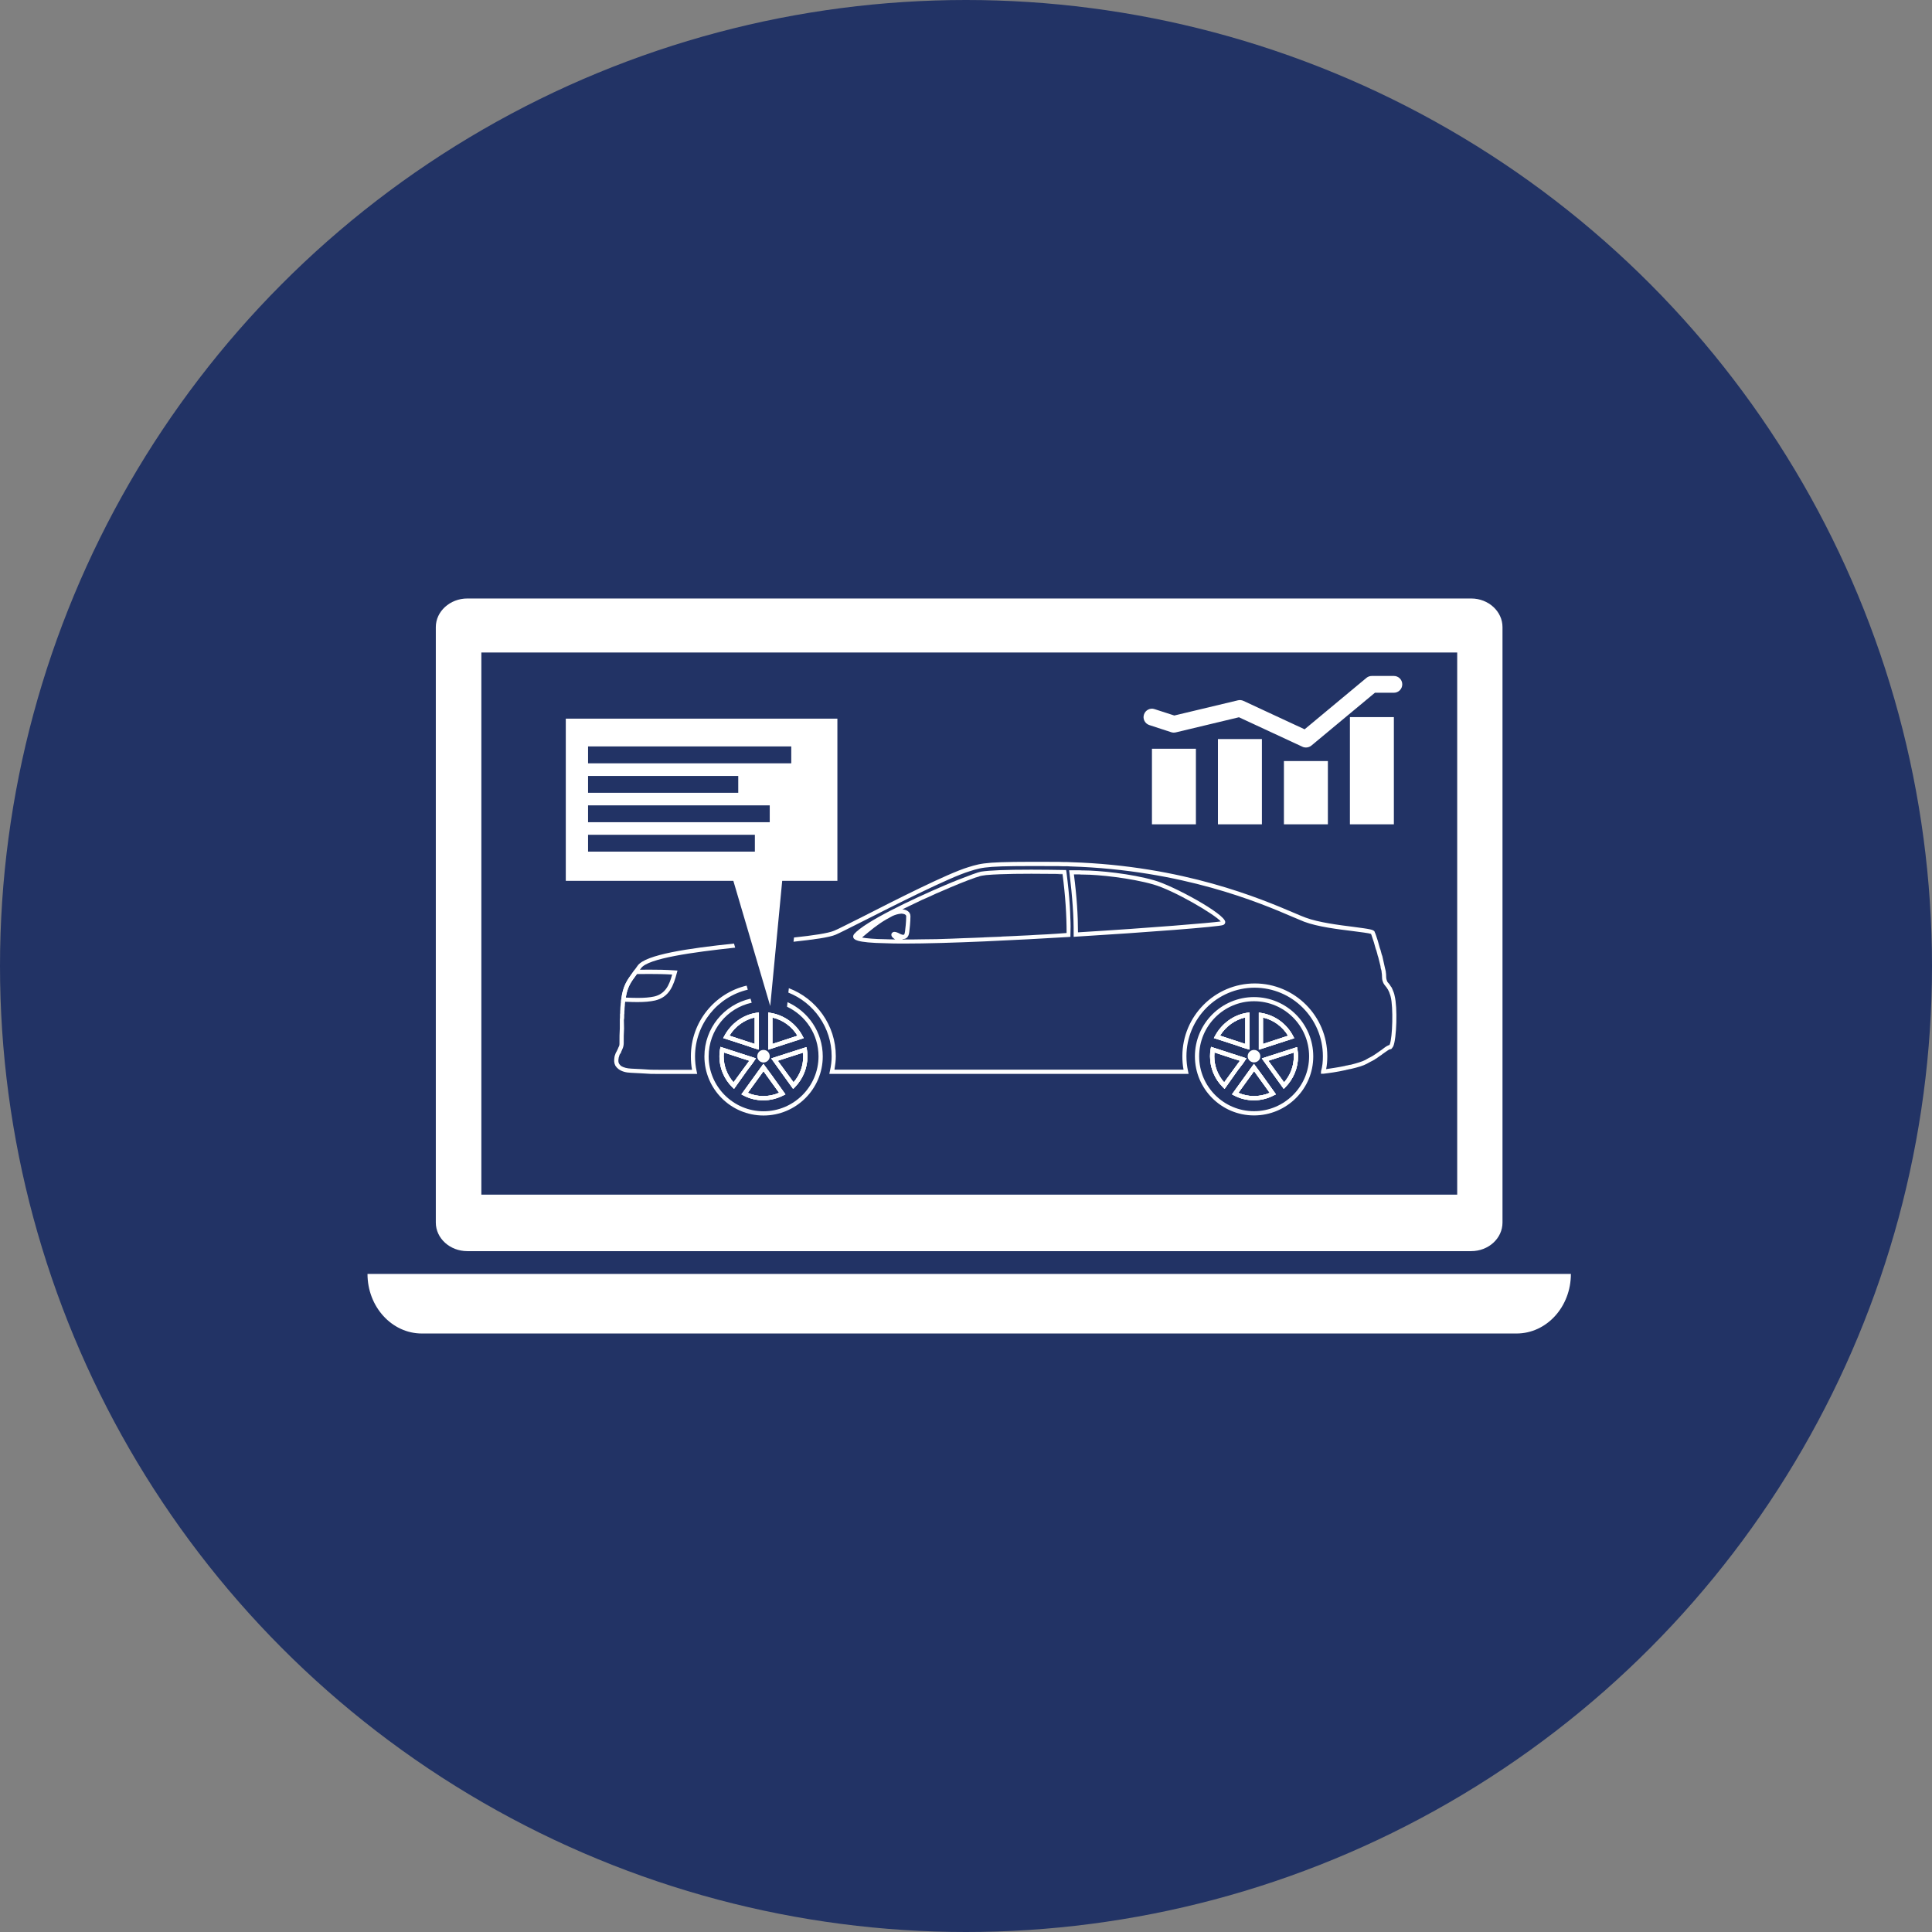 <?xml version="1.0" encoding="UTF-8"?> <svg xmlns="http://www.w3.org/2000/svg" xmlns:xlink="http://www.w3.org/1999/xlink" xmlns:svgjs="http://svgjs.com/svgjs" id="SvgjsSvg1057" width="288" height="288"><rect width="100%" height="100%" fill="#808080" stroke="none"/> <defs id="SvgjsDefs1058"></defs> <g id="SvgjsG1059"> <svg xmlns="http://www.w3.org/2000/svg" fill="none" viewBox="0 0 184 184" width="288" height="288"> <circle cx="92" cy="92" r="92" fill="#223365" class="colorF8961D svgShape"></circle> <path fill="#ffffff" d="M140.119 57H44.506C42.852 57 41.506 58.235 41.506 59.723V116.433C41.506 117.937 42.852 119.156 44.506 119.156H140.111C141.765 119.156 143.095 117.937 143.095 116.433V59.723C143.095 58.235 141.765 57 140.119 57zM138.781 113.774H45.843V62.145H138.781V113.774zM149.609 121.325C149.609 124.459 147.298 127 144.432 127H40.176C37.319 127 35 124.459 35 121.325H149.609z" class="colorfff svgShape"></path> <path fill="#ffffff" d="M109.923 83.84C107.762 83.214 104.636 82.898 103.203 82.898C103.092 82.898 102.966 82.898 102.8 82.882H101.818L101.85 83.103C102.135 85.43 102.269 87.306 102.253 89V89.222L102.459 89.206C109.147 88.802 116.105 88.264 116.485 88.098C116.611 88.05 116.69 87.955 116.69 87.813C116.69 87.045 111.736 84.346 109.923 83.84ZM102.665 88.794C102.665 87.188 102.554 85.43 102.277 83.278H102.808C102.966 83.293 103.1 83.293 103.211 83.293C104.604 83.293 107.683 83.618 109.82 84.227C111.807 84.789 115.717 87.101 116.263 87.757C115.329 87.892 109.575 88.375 102.665 88.794ZM109.923 83.84C107.762 83.214 104.636 82.898 103.203 82.898C103.092 82.898 102.966 82.898 102.8 82.882H101.818L101.85 83.103C102.135 85.43 102.269 87.306 102.253 89V89.222L102.459 89.206C109.147 88.802 116.105 88.264 116.485 88.098C116.611 88.05 116.69 87.955 116.69 87.813C116.69 87.045 111.736 84.346 109.923 83.84ZM102.665 88.794C102.665 87.188 102.554 85.43 102.277 83.278H102.808C102.966 83.293 103.1 83.293 103.211 83.293C104.604 83.293 107.683 83.618 109.82 84.227C111.807 84.789 115.717 87.101 116.263 87.757C115.329 87.892 109.575 88.375 102.665 88.794ZM109.923 83.84C107.762 83.214 104.636 82.898 103.203 82.898C103.092 82.898 102.966 82.898 102.8 82.882H101.818L101.85 83.103C102.135 85.43 102.269 87.306 102.253 89V89.222L102.459 89.206C109.147 88.802 116.105 88.264 116.485 88.098C116.611 88.05 116.69 87.955 116.69 87.813C116.69 87.045 111.736 84.346 109.923 83.84ZM102.665 88.794C102.665 87.188 102.554 85.43 102.277 83.278H102.808C102.966 83.293 103.1 83.293 103.211 83.293C104.604 83.293 107.683 83.618 109.82 84.227C111.807 84.789 115.717 87.101 116.263 87.757C115.329 87.892 109.575 88.375 102.665 88.794ZM109.923 83.84C107.762 83.214 104.636 82.898 103.203 82.898C103.092 82.898 102.966 82.898 102.8 82.882H101.818L101.85 83.103C102.135 85.43 102.269 87.306 102.253 89V89.222L102.459 89.206C109.147 88.802 116.105 88.264 116.485 88.098C116.611 88.05 116.69 87.955 116.69 87.813C116.69 87.045 111.736 84.346 109.923 83.84ZM102.665 88.794C102.665 87.188 102.554 85.43 102.277 83.278H102.808C102.966 83.293 103.1 83.293 103.211 83.293C104.604 83.293 107.683 83.618 109.82 84.227C111.807 84.789 115.717 87.101 116.263 87.757C115.329 87.892 109.575 88.375 102.665 88.794ZM109.923 83.84C107.762 83.214 104.636 82.898 103.203 82.898C103.092 82.898 102.966 82.898 102.8 82.882H101.818L101.85 83.103C102.135 85.43 102.269 87.306 102.253 89V89.222L102.459 89.206C109.147 88.802 116.105 88.264 116.485 88.098C116.611 88.05 116.69 87.955 116.69 87.813C116.69 87.045 111.736 84.346 109.923 83.84ZM102.665 88.794C102.665 87.188 102.554 85.43 102.277 83.278H102.808C102.966 83.293 103.1 83.293 103.211 83.293C104.604 83.293 107.683 83.618 109.82 84.227C111.807 84.789 115.717 87.101 116.263 87.757C115.329 87.892 109.575 88.375 102.665 88.794ZM71.219 94.256L71.108 93.868C68.061 94.588 65.797 97.335 65.797 100.604C65.797 101.039 65.829 101.45 65.908 101.886H62.861C61.998 101.886 61.998 101.886 61.064 101.822L60.13 101.775C59.711 101.759 59.378 101.664 59.149 101.522C59.069 101.443 59.022 101.395 58.99 101.348L58.959 101.3C58.943 101.253 58.927 101.221 58.911 101.189C58.879 101.031 58.895 100.865 58.927 100.706C58.943 100.675 58.959 100.643 58.959 100.611C58.974 100.58 58.974 100.564 58.974 100.548C58.974 100.532 58.99 100.516 58.99 100.516L59.006 100.453C59.054 100.374 59.085 100.327 59.085 100.327L59.133 100.295V100.232C59.149 100.2 59.18 100.152 59.196 100.089C59.212 100.073 59.212 100.057 59.228 100.026C59.243 99.994 59.259 99.947 59.259 99.947C59.307 99.852 59.339 99.772 59.37 99.638C59.386 99.543 59.402 99.448 59.402 99.385C59.402 98.854 59.402 98.387 59.434 97.944L59.418 97.145C59.449 97.034 59.449 96.907 59.449 96.804V96.63C59.465 96.583 59.465 96.519 59.465 96.456C59.465 96.377 59.465 96.282 59.481 96.147C59.481 96.068 59.481 95.989 59.497 95.878C59.497 95.847 59.497 95.799 59.513 95.767V95.641C59.529 95.498 59.544 95.372 59.56 95.237C59.718 94.034 60.027 93.615 60.637 92.784C60.763 92.609 60.906 92.412 61.056 92.206C61.713 91.272 65.979 90.686 70.016 90.251L69.905 89.863C65.591 90.314 61.491 90.908 60.732 91.96C60.573 92.182 60.439 92.38 60.312 92.538C59.687 93.401 59.331 93.884 59.172 95.166C59.157 95.308 59.125 95.443 59.109 95.601V95.712C59.093 95.775 59.093 95.823 59.093 95.839C59.077 95.934 59.077 96.044 59.077 96.108C59.062 96.234 59.062 96.345 59.062 96.448C59.062 96.496 59.062 96.543 59.046 96.591V96.796C59.046 96.876 59.046 96.971 59.03 97.105V97.936C58.998 98.371 58.998 98.854 58.998 99.377C58.998 99.424 58.998 99.487 58.982 99.567C58.967 99.63 58.935 99.677 58.887 99.78C58.887 99.812 58.871 99.828 58.856 99.859C58.84 99.891 58.824 99.923 58.792 100.002L58.761 100.065C58.745 100.081 58.729 100.113 58.729 100.129C58.713 100.16 58.682 100.208 58.65 100.271C58.634 100.287 58.634 100.319 58.602 100.398L58.539 100.572C58.507 100.778 58.46 101.023 58.523 101.276C58.539 101.355 58.587 101.419 58.602 101.482L58.634 101.53C58.697 101.625 58.777 101.72 58.903 101.815C59.196 102.036 59.592 102.155 60.106 102.171L61.024 102.218C61.982 102.282 61.982 102.281 62.853 102.281H66.399L66.351 102.044C66.24 101.561 66.193 101.078 66.193 100.604C66.201 97.532 68.338 94.928 71.219 94.256ZM132.821 94.834C132.805 94.723 132.774 94.628 132.726 94.493C132.71 94.462 132.694 94.43 132.679 94.382C132.647 94.303 132.615 94.208 132.568 94.113C132.552 94.066 132.52 94.018 132.505 94.002C132.473 93.971 132.441 93.923 132.425 93.892C132.41 93.876 132.394 93.844 132.378 93.812L132.283 93.686C132.188 93.591 132.125 93.512 132.093 93.417L132.061 93.322C132.03 93.227 132.014 93.132 132.014 92.981C132.014 92.902 132.014 92.807 131.998 92.697C131.998 92.649 131.982 92.617 131.982 92.586V92.538C131.95 92.412 131.935 92.285 131.887 92.135C131.887 92.103 131.887 92.071 131.871 92.055L131.65 91.058C131.602 90.947 131.571 90.836 131.539 90.702L131.476 90.464C131.46 90.401 131.428 90.338 131.412 90.29C131.286 89.808 131.159 89.388 131.056 89.103C131.024 89.008 130.993 88.929 130.977 88.881C130.961 88.85 130.945 88.834 130.945 88.834L130.929 88.755C130.834 88.533 130.51 88.486 128.895 88.272C127.502 88.098 125.579 87.853 124.344 87.393C124.091 87.298 123.735 87.156 123.284 86.958C120.125 85.613 112.749 82.454 101.992 82.114C101.771 82.098 101.525 82.098 101.288 82.098C100.987 82.082 100.663 82.082 100.354 82.082C93.974 82.051 93.602 82.162 92.194 82.597C90.239 83.191 85.284 85.708 82.015 87.378C80.749 88.003 79.767 88.517 79.435 88.644C78.873 88.881 77.432 89.095 75.62 89.285L75.572 89.689C77.48 89.483 78.968 89.285 79.593 89.016C79.933 88.874 80.875 88.391 82.189 87.734C85.252 86.182 90.381 83.578 92.32 82.985C93.682 82.549 94.038 82.454 100.354 82.486C100.655 82.486 100.963 82.486 101.288 82.502C101.494 82.486 101.739 82.502 101.961 82.518C112.654 82.858 119.999 85.985 123.125 87.33C123.576 87.52 123.941 87.67 124.202 87.781C125.484 88.264 127.423 88.501 128.848 88.676C129.568 88.771 130.367 88.866 130.581 88.945C130.581 88.961 130.597 88.992 130.597 89.008C130.629 89.071 130.644 89.135 130.676 89.23C130.771 89.499 130.914 89.934 131.032 90.401C131.064 90.449 131.08 90.512 131.096 90.575L131.159 90.797C131.191 90.939 131.222 91.066 131.27 91.185L131.476 92.016C131.476 92.047 131.476 92.079 131.491 92.158L131.507 92.237C131.555 92.348 131.571 92.459 131.586 92.578C131.586 92.625 131.586 92.657 131.602 92.72C131.618 92.831 131.618 92.91 131.618 92.974C131.618 93.163 131.634 93.314 131.697 93.488C131.713 93.504 131.713 93.52 131.713 93.535C131.776 93.71 131.887 93.828 131.982 93.955L131.998 93.971C132.014 94.002 132.045 94.034 132.045 94.034L132.093 94.097C132.109 94.129 132.125 94.177 132.172 94.224L132.204 94.287C132.251 94.367 132.283 94.446 132.33 94.556L132.346 94.62C132.394 94.715 132.41 94.81 132.441 94.905C132.71 95.934 132.615 98.815 132.362 99.456C132.346 99.487 132.33 99.519 132.33 99.519C132.156 99.567 131.958 99.693 131.705 99.891C131.626 99.954 131.547 100.018 131.412 100.097C131.396 100.129 131.365 100.144 131.317 100.16C131.286 100.192 131.27 100.208 131.238 100.224L131.08 100.334C131.016 100.382 130.953 100.414 130.89 100.461C130.827 100.493 130.763 100.54 130.716 100.572C130.589 100.635 130.478 100.714 130.328 100.778L130.027 100.952C129.718 101.11 129.228 101.253 128.65 101.403C128.587 101.403 128.523 101.419 128.46 101.435C128.412 101.45 128.349 101.466 128.254 101.482H128.207C128.159 101.498 128.128 101.498 128.112 101.514C127.439 101.656 126.75 101.751 126.299 101.822C126.378 101.435 126.41 101.023 126.41 100.588C126.41 96.773 123.315 93.662 119.5 93.662C115.701 93.662 112.606 96.773 112.606 100.588C112.606 101.023 112.638 101.435 112.717 101.87H79.474C79.553 101.387 79.601 100.991 79.601 100.588C79.601 97.635 77.741 95.103 75.129 94.113L75.081 94.533C77.487 95.483 79.205 97.849 79.205 100.596C79.205 101.031 79.158 101.498 79.031 102.036L78.984 102.274H113.2L113.152 102.036C113.042 101.553 112.994 101.07 112.994 100.596C112.994 97.002 115.915 94.066 119.484 94.066C123.078 94.066 125.99 97.002 125.99 100.596C125.99 101.11 125.943 101.577 125.816 102.004L125.801 102.258H126.054C126.489 102.21 127.336 102.099 128.199 101.902C128.215 101.886 128.23 101.886 128.246 101.886C128.278 101.886 128.325 101.87 128.325 101.87C128.389 101.854 128.452 101.838 128.531 101.822C128.579 101.822 128.626 101.807 128.705 101.791C129.315 101.648 129.861 101.49 130.178 101.308L130.494 101.134C130.637 101.071 130.771 100.991 130.914 100.912C130.961 100.865 131.024 100.833 131.088 100.801C131.151 100.754 131.214 100.706 131.309 100.643L131.515 100.501C131.563 100.469 131.626 100.437 131.642 100.406C131.737 100.342 131.832 100.279 131.911 100.216C132.117 100.073 132.315 99.931 132.378 99.931L132.489 99.915L132.552 99.852C132.599 99.804 132.647 99.709 132.694 99.646C133.011 98.91 133.106 95.942 132.821 94.834Z" class="colorfff svgShape"></path> <path fill="#ffffff" d="M92.724 89.317C94.117 89.269 95.644 89.206 97.275 89.111C95.787 89.174 94.244 89.254 92.724 89.317ZM100.686 83.246C100.86 83.262 101.027 83.262 101.185 83.262V83.246H100.686Z" class="colorfff svgShape"></path> <path fill="#ffffff" d="M101.937 87.393C101.937 87.037 101.905 86.689 101.889 86.301 101.826 85.288 101.715 84.204 101.565 83.032L101.533 82.858H101.359C100.441 82.842 99.341 82.826 98.217 82.826 95.779 82.826 94.212 82.89 93.42 83.016 93.151 83.064 92.312 83.373 91.188 83.816 90.832 83.958 90.436 84.117 90.017 84.299 86.78 85.676 82.339 87.797 81.342 88.961 81.247 89.087 81.247 89.198 81.263 89.261 81.279 89.356 81.342 89.42 81.421 89.467 81.485 89.515 81.548 89.546 81.58 89.546 81.611 89.562 81.659 89.578 81.706 89.594 82.141 89.721 82.973 89.808 84.318 89.831 84.769 89.847 85.252 89.863 85.775 89.863H86.075C90.405 89.863 96.998 89.523 101.755 89.238L101.945 89.222V89.032C101.969 88.517 101.969 87.971 101.937 87.393zM85.6 88.874C85.363 88.763 85.165 88.699 85.023 88.794 84.896 88.874 84.88 88.984 84.896 89.048 84.896 89.206 85.038 89.333 85.252 89.467 84.936 89.467 84.627 89.467 84.358 89.451 83.313 89.436 82.561 89.372 82.11 89.293 82.141 89.246 82.189 89.214 82.221 89.182 82.878 88.636 83.55 88.058 84.413 87.56 84.635 87.433 84.833 87.338 85.007 87.235 85.26 87.124 85.49 87.045 85.838 87.013 85.838 87.013 86.305 87.013 86.305 87.267 86.305 87.797 86.226 88.454 86.194 88.707 86.162 89.032 86.067 89.032 86.036 89.032 85.909 89.032 85.727 88.953 85.6 88.874zM99.713 88.984C99.412 89 99.072 89.016 98.755 89.032 98.256 89.064 97.758 89.095 97.283 89.111 95.644 89.206 94.125 89.269 92.732 89.317 92.407 89.333 92.106 89.333 91.79 89.349 91.386 89.364 91.006 89.38 90.634 89.396 90.136 89.412 89.653 89.428 89.178 89.443 88.711 89.443 88.252 89.459 87.817 89.459 87.223 89.475 86.645 89.475 86.115 89.475H85.988C85.972 89.459 85.957 89.443 85.941 89.428H86.036C86.21 89.428 86.534 89.349 86.598 88.755 86.629 88.486 86.709 87.813 86.709 87.259 86.709 86.839 86.337 86.634 85.941 86.602L87.144 86.024C87.365 85.913 87.595 85.803 87.817 85.7 88.157 85.557 88.474 85.415 88.798 85.264 89.051 85.138 89.312 85.027 89.566 84.924 90.88 84.346 92.035 83.879 92.771 83.626 92.85 83.594 92.93 83.563 93.009 83.547 93.135 83.499 93.246 83.468 93.349 83.436 93.412 83.42 93.46 83.404 93.492 83.404 93.602 83.388 93.745 83.373 93.911 83.341 94.283 83.309 94.742 83.278 95.241 83.262 96.04 83.23 97.037 83.214 98.225 83.214 99.072 83.214 99.942 83.23 100.694 83.23H101.193V83.246C101.47 85.344 101.581 87.188 101.581 88.858 100.932 88.905 100.322 88.953 99.713 88.984zM60.724 95.435C60.399 95.435 60.067 95.427 59.734 95.411L59.141 95.396 59.164 95.174C59.339 93.884 59.703 93.385 60.296 92.57L60.455 92.356H60.755C61.119 92.356 61.483 92.348 61.847 92.348 62.52 92.348 63.407 92.356 64.285 92.419L64.523 92.435 64.46 92.665C64.143 93.86 63.755 94.96 62.386 95.285 61.919 95.388 61.389 95.435 60.724 95.435zM59.6 95.008L59.75 95.016C60.075 95.023 60.399 95.039 60.724 95.039 61.365 95.039 61.863 95 62.307 94.905 63.375 94.651 63.739 93.82 64.016 92.815 63.233 92.768 62.457 92.76 61.847 92.76 61.483 92.76 61.119 92.76 60.755 92.768H60.66L60.621 92.823C60.059 93.575 59.766 93.987 59.6 95.008zM68.623 99.709L68.575 99.931C68.544 100.137 68.512 100.366 68.512 100.604 68.512 101.712 68.947 102.749 69.747 103.54L69.905 103.698 71.187 101.917 71.654 101.292 71.995 100.793 68.623 99.709zM69.858 103.073C69.248 102.384 68.908 101.522 68.908 100.604 68.908 100.477 68.924 100.35 68.939 100.239L70.578 100.77 71.361 101.023 69.858 103.073zM72.034 96.472C70.768 96.646 69.628 97.469 68.987 98.656L68.876 98.862 70.958 99.535 71.71 99.788 72.272 99.962V96.44L72.034 96.472zM71.876 99.424L69.47 98.641C70.016 97.738 70.894 97.121 71.876 96.907V99.424zM72.715 100.002C72.374 100.002 72.121 100.271 72.121 100.611 72.121 100.92 72.39 101.189 72.715 101.189 73.039 101.189 73.308 100.92 73.308 100.611 73.308 100.271 73.047 100.002 72.715 100.002zM73.53 102.432L72.715 101.324 70.617 104.229 70.823 104.339C71.417 104.648 72.042 104.791 72.715 104.791 73.356 104.791 73.997 104.632 74.606 104.339L74.812 104.229 73.53 102.432zM71.219 104.086L72.707 102.02 74.195 104.07C73.221 104.506 72.137 104.49 71.219 104.086zM76.427 98.649C75.817 97.493 74.678 96.678 73.395 96.464L73.158 96.416V99.962L76.546 98.854 76.427 98.649zM73.562 99.424V96.907C74.559 97.129 75.422 97.754 75.952 98.641L73.562 99.424zM76.846 99.947L76.799 99.725 73.451 100.801 75.533 103.706 75.707 103.548C76.474 102.749 76.894 101.704 76.894 100.611 76.894 100.382 76.878 100.16 76.846 99.947zM75.58 103.073L74.108 101.071 74.076 101.023 76.482 100.255C76.498 100.366 76.498 100.477 76.498 100.611 76.498 101.538 76.189 102.384 75.58 103.073zM68.623 99.709L68.575 99.931C68.544 100.137 68.512 100.366 68.512 100.604 68.512 101.712 68.947 102.749 69.747 103.54L69.905 103.698 71.187 101.917 71.654 101.292 71.995 100.793 68.623 99.709zM69.858 103.073C69.248 102.384 68.908 101.522 68.908 100.604 68.908 100.477 68.924 100.35 68.939 100.239L70.578 100.77 71.361 101.023 69.858 103.073zM72.034 96.472C70.768 96.646 69.628 97.469 68.987 98.656L68.876 98.862 70.958 99.535 71.71 99.788 72.272 99.962V96.44L72.034 96.472zM71.876 99.424L69.47 98.641C70.016 97.738 70.894 97.121 71.876 96.907V99.424zM72.715 100.002C72.374 100.002 72.121 100.271 72.121 100.611 72.121 100.92 72.39 101.189 72.715 101.189 73.039 101.189 73.308 100.92 73.308 100.611 73.308 100.271 73.047 100.002 72.715 100.002zM73.53 102.432L72.715 101.324 70.617 104.229 70.823 104.339C71.417 104.648 72.042 104.791 72.715 104.791 73.356 104.791 73.997 104.632 74.606 104.339L74.812 104.229 73.53 102.432zM71.219 104.086L72.707 102.02 74.195 104.07C73.221 104.506 72.137 104.49 71.219 104.086zM76.427 98.649C75.817 97.493 74.678 96.678 73.395 96.464L73.158 96.416V99.962L76.546 98.854 76.427 98.649zM73.562 99.424V96.907C74.559 97.129 75.422 97.754 75.952 98.641L73.562 99.424zM76.846 99.947L76.799 99.725 73.451 100.801 75.533 103.706 75.707 103.548C76.474 102.749 76.894 101.704 76.894 100.611 76.894 100.382 76.878 100.16 76.846 99.947zM75.58 103.073L74.108 101.071 74.076 101.023 76.482 100.255C76.498 100.366 76.498 100.477 76.498 100.611 76.498 101.538 76.189 102.384 75.58 103.073zM68.623 99.709L68.575 99.931C68.544 100.137 68.512 100.366 68.512 100.604 68.512 101.712 68.947 102.749 69.747 103.54L69.905 103.698 71.187 101.917 71.654 101.292 71.995 100.793 68.623 99.709zM69.858 103.073C69.248 102.384 68.908 101.522 68.908 100.604 68.908 100.477 68.924 100.35 68.939 100.239L70.578 100.77 71.361 101.023 69.858 103.073zM72.034 96.472C70.768 96.646 69.628 97.469 68.987 98.656L68.876 98.862 70.958 99.535 71.71 99.788 72.272 99.962V96.44L72.034 96.472zM71.876 99.424L69.47 98.641C70.016 97.738 70.894 97.121 71.876 96.907V99.424zM72.715 100.002C72.374 100.002 72.121 100.271 72.121 100.611 72.121 100.92 72.39 101.189 72.715 101.189 73.039 101.189 73.308 100.92 73.308 100.611 73.308 100.271 73.047 100.002 72.715 100.002zM73.53 102.432L72.715 101.324 70.617 104.229 70.823 104.339C71.417 104.648 72.042 104.791 72.715 104.791 73.356 104.791 73.997 104.632 74.606 104.339L74.812 104.229 73.53 102.432zM71.219 104.086L72.707 102.02 74.195 104.07C73.221 104.506 72.137 104.49 71.219 104.086zM76.427 98.649C75.817 97.493 74.678 96.678 73.395 96.464L73.158 96.416V99.962L76.546 98.854 76.427 98.649zM73.562 99.424V96.907C74.559 97.129 75.422 97.754 75.952 98.641L73.562 99.424zM76.846 99.947L76.799 99.725 73.451 100.801 75.533 103.706 75.707 103.548C76.474 102.749 76.894 101.704 76.894 100.611 76.894 100.382 76.878 100.16 76.846 99.947zM75.58 103.073L74.108 101.071 74.076 101.023 76.482 100.255C76.498 100.366 76.498 100.477 76.498 100.611 76.498 101.538 76.189 102.384 75.58 103.073zM75.002 95.443L74.955 95.878C76.72 96.709 77.954 98.506 77.954 100.611 77.954 103.485 75.596 105.835 72.715 105.835 69.834 105.835 67.491 103.477 67.491 100.611 67.491 98.094 69.256 95.997 71.591 95.498L71.48 95.111C68.963 95.672 67.087 97.912 67.087 100.611 67.087 103.706 69.604 106.239 72.715 106.239 75.825 106.239 78.358 103.706 78.358 100.611 78.358 98.3 76.973 96.329 75.002 95.443zM75.707 103.54C76.474 102.741 76.894 101.696 76.894 100.604 76.894 100.382 76.878 100.152 76.846 99.947L76.799 99.725 73.451 100.801 75.533 103.706 75.707 103.54zM74.076 101.023L76.482 100.255C76.498 100.366 76.498 100.477 76.498 100.611 76.498 101.545 76.197 102.392 75.588 103.081L74.116 101.078 74.076 101.023zM76.427 98.649C75.817 97.493 74.678 96.678 73.395 96.464L73.158 96.416V99.962L76.546 98.854 76.427 98.649zM73.562 99.424V96.907C74.559 97.129 75.422 97.754 75.952 98.641L73.562 99.424zM72.715 104.791C73.356 104.791 73.997 104.632 74.606 104.339L74.812 104.229 73.53 102.432 72.715 101.324 70.617 104.229 70.823 104.339C71.409 104.648 72.034 104.791 72.715 104.791zM72.715 102.02L74.203 104.07C73.221 104.506 72.137 104.49 71.219 104.086L72.715 102.02zM72.715 101.181C73.039 101.181 73.308 100.912 73.308 100.604 73.308 100.263 73.055 99.994 72.715 99.994 72.374 99.994 72.121 100.263 72.121 100.604 72.121 100.912 72.39 101.181 72.715 101.181zM68.995 98.649L68.884 98.854 70.966 99.527 71.718 99.78 72.279 99.954V96.432L72.042 96.464C70.768 96.646 69.636 97.461 68.995 98.649zM71.876 96.907V99.424L69.47 98.641C70.016 97.738 70.902 97.113 71.876 96.907zM71.987 100.801L68.623 99.709 68.575 99.931C68.544 100.137 68.512 100.366 68.512 100.604 68.512 101.712 68.947 102.749 69.747 103.54L69.905 103.698 71.187 101.917 71.654 101.292 71.987 100.801zM69.858 103.073C69.248 102.384 68.908 101.522 68.908 100.604 68.908 100.477 68.924 100.35 68.939 100.239L70.578 100.77 71.361 101.023 69.858 103.073zM76.846 99.947L76.799 99.725 73.451 100.801 75.533 103.706 75.707 103.548C76.474 102.749 76.894 101.704 76.894 100.611 76.894 100.382 76.878 100.16 76.846 99.947zM75.58 103.073L74.108 101.071 74.076 101.023 76.482 100.255C76.498 100.366 76.498 100.477 76.498 100.611 76.498 101.538 76.189 102.384 75.58 103.073zM76.427 98.649C75.817 97.493 74.678 96.678 73.395 96.464L73.158 96.416V99.962L76.546 98.854 76.427 98.649zM73.562 99.424V96.907C74.559 97.129 75.422 97.754 75.952 98.641L73.562 99.424zM73.53 102.432L72.715 101.324 70.617 104.229 70.823 104.339C71.417 104.648 72.042 104.791 72.715 104.791 73.356 104.791 73.997 104.632 74.606 104.339L74.812 104.229 73.53 102.432zM71.219 104.086L72.707 102.02 74.195 104.07C73.221 104.506 72.137 104.49 71.219 104.086zM72.715 100.002C72.374 100.002 72.121 100.271 72.121 100.611 72.121 100.92 72.39 101.189 72.715 101.189 73.039 101.189 73.308 100.92 73.308 100.611 73.308 100.271 73.047 100.002 72.715 100.002zM72.034 96.472C70.768 96.646 69.628 97.469 68.987 98.656L68.876 98.862 70.958 99.535 71.71 99.788 72.272 99.962V96.44L72.034 96.472zM71.876 99.424L69.47 98.641C70.016 97.738 70.894 97.121 71.876 96.907V99.424zM68.623 99.709L68.575 99.931C68.544 100.137 68.512 100.366 68.512 100.604 68.512 101.712 68.947 102.749 69.747 103.54L69.905 103.698 71.187 101.917 71.654 101.292 71.995 100.793 68.623 99.709zM69.858 103.073C69.248 102.384 68.908 101.522 68.908 100.604 68.908 100.477 68.924 100.35 68.939 100.239L70.578 100.77 71.361 101.023 69.858 103.073zM76.846 99.947L76.799 99.725 73.451 100.801 75.533 103.706 75.707 103.548C76.474 102.749 76.894 101.704 76.894 100.611 76.894 100.382 76.878 100.16 76.846 99.947zM75.58 103.073L74.108 101.071 74.076 101.023 76.482 100.255C76.498 100.366 76.498 100.477 76.498 100.611 76.498 101.538 76.189 102.384 75.58 103.073zM76.427 98.649C75.817 97.493 74.678 96.678 73.395 96.464L73.158 96.416V99.962L76.546 98.854 76.427 98.649zM73.562 99.424V96.907C74.559 97.129 75.422 97.754 75.952 98.641L73.562 99.424zM73.53 102.432L72.715 101.324 70.617 104.229 70.823 104.339C71.417 104.648 72.042 104.791 72.715 104.791 73.356 104.791 73.997 104.632 74.606 104.339L74.812 104.229 73.53 102.432zM71.219 104.086L72.707 102.02 74.195 104.07C73.221 104.506 72.137 104.49 71.219 104.086zM72.715 100.002C72.374 100.002 72.121 100.271 72.121 100.611 72.121 100.92 72.39 101.189 72.715 101.189 73.039 101.189 73.308 100.92 73.308 100.611 73.308 100.271 73.047 100.002 72.715 100.002zM72.034 96.472C70.768 96.646 69.628 97.469 68.987 98.656L68.876 98.862 70.958 99.535 71.71 99.788 72.272 99.962V96.44L72.034 96.472zM71.876 99.424L69.47 98.641C70.016 97.738 70.894 97.121 71.876 96.907V99.424zM68.623 99.709L68.575 99.931C68.544 100.137 68.512 100.366 68.512 100.604 68.512 101.712 68.947 102.749 69.747 103.54L69.905 103.698 71.187 101.917 71.654 101.292 71.995 100.793 68.623 99.709zM69.858 103.073C69.248 102.384 68.908 101.522 68.908 100.604 68.908 100.477 68.924 100.35 68.939 100.239L70.578 100.77 71.361 101.023 69.858 103.073zM76.846 99.947L76.799 99.725 73.451 100.801 75.533 103.706 75.707 103.548C76.474 102.749 76.894 101.704 76.894 100.611 76.894 100.382 76.878 100.16 76.846 99.947zM75.58 103.073L74.108 101.071 74.076 101.023 76.482 100.255C76.498 100.366 76.498 100.477 76.498 100.611 76.498 101.538 76.189 102.384 75.58 103.073zM76.427 98.649C75.817 97.493 74.678 96.678 73.395 96.464L73.158 96.416V99.962L76.546 98.854 76.427 98.649zM73.562 99.424V96.907C74.559 97.129 75.422 97.754 75.952 98.641L73.562 99.424zM73.53 102.432L72.715 101.324 70.617 104.229 70.823 104.339C71.417 104.648 72.042 104.791 72.715 104.791 73.356 104.791 73.997 104.632 74.606 104.339L74.812 104.229 73.53 102.432zM71.219 104.086L72.707 102.02 74.195 104.07C73.221 104.506 72.137 104.49 71.219 104.086zM72.715 100.002C72.374 100.002 72.121 100.271 72.121 100.611 72.121 100.92 72.39 101.189 72.715 101.189 73.039 101.189 73.308 100.92 73.308 100.611 73.308 100.271 73.047 100.002 72.715 100.002zM72.034 96.472C70.768 96.646 69.628 97.469 68.987 98.656L68.876 98.862 70.958 99.535 71.71 99.788 72.272 99.962V96.44L72.034 96.472zM71.876 99.424L69.47 98.641C70.016 97.738 70.894 97.121 71.876 96.907V99.424zM68.623 99.709L68.575 99.931C68.544 100.137 68.512 100.366 68.512 100.604 68.512 101.712 68.947 102.749 69.747 103.54L69.905 103.698 71.187 101.917 71.654 101.292 71.995 100.793 68.623 99.709zM69.858 103.073C69.248 102.384 68.908 101.522 68.908 100.604 68.908 100.477 68.924 100.35 68.939 100.239L70.578 100.77 71.361 101.023 69.858 103.073zM68.623 99.709L68.575 99.931C68.544 100.137 68.512 100.366 68.512 100.604 68.512 101.712 68.947 102.749 69.747 103.54L69.905 103.698 71.187 101.917 71.654 101.292 71.995 100.793 68.623 99.709zM69.858 103.073C69.248 102.384 68.908 101.522 68.908 100.604 68.908 100.477 68.924 100.35 68.939 100.239L70.578 100.77 71.361 101.023 69.858 103.073zM72.034 96.472C70.768 96.646 69.628 97.469 68.987 98.656L68.876 98.862 70.958 99.535 71.71 99.788 72.272 99.962V96.44L72.034 96.472zM71.876 99.424L69.47 98.641C70.016 97.738 70.894 97.121 71.876 96.907V99.424zM72.715 100.002C72.374 100.002 72.121 100.271 72.121 100.611 72.121 100.92 72.39 101.189 72.715 101.189 73.039 101.189 73.308 100.92 73.308 100.611 73.308 100.271 73.047 100.002 72.715 100.002zM73.53 102.432L72.715 101.324 70.617 104.229 70.823 104.339C71.417 104.648 72.042 104.791 72.715 104.791 73.356 104.791 73.997 104.632 74.606 104.339L74.812 104.229 73.53 102.432zM71.219 104.086L72.707 102.02 74.195 104.07C73.221 104.506 72.137 104.49 71.219 104.086zM76.427 98.649C75.817 97.493 74.678 96.678 73.395 96.464L73.158 96.416V99.962L76.546 98.854 76.427 98.649zM73.562 99.424V96.907C74.559 97.129 75.422 97.754 75.952 98.641L73.562 99.424zM76.846 99.947L76.799 99.725 73.451 100.801 75.533 103.706 75.707 103.548C76.474 102.749 76.894 101.704 76.894 100.611 76.894 100.382 76.878 100.16 76.846 99.947zM75.58 103.073L74.108 101.071 74.076 101.023 76.482 100.255C76.498 100.366 76.498 100.477 76.498 100.611 76.498 101.538 76.189 102.384 75.58 103.073zM76.846 99.947L76.799 99.725 73.451 100.801 75.533 103.706 75.707 103.548C76.474 102.749 76.894 101.704 76.894 100.611 76.894 100.382 76.878 100.16 76.846 99.947zM75.58 103.073L74.108 101.071 74.076 101.023 76.482 100.255C76.498 100.366 76.498 100.477 76.498 100.611 76.498 101.538 76.189 102.384 75.58 103.073zM76.427 98.649C75.817 97.493 74.678 96.678 73.395 96.464L73.158 96.416V99.962L76.546 98.854 76.427 98.649zM73.562 99.424V96.907C74.559 97.129 75.422 97.754 75.952 98.641L73.562 99.424zM73.53 102.432L72.715 101.324 70.617 104.229 70.823 104.339C71.417 104.648 72.042 104.791 72.715 104.791 73.356 104.791 73.997 104.632 74.606 104.339L74.812 104.229 73.53 102.432zM71.219 104.086L72.707 102.02 74.195 104.07C73.221 104.506 72.137 104.49 71.219 104.086zM72.715 100.002C72.374 100.002 72.121 100.271 72.121 100.611 72.121 100.92 72.39 101.189 72.715 101.189 73.039 101.189 73.308 100.92 73.308 100.611 73.308 100.271 73.047 100.002 72.715 100.002zM72.034 96.472C70.768 96.646 69.628 97.469 68.987 98.656L68.876 98.862 70.958 99.535 71.71 99.788 72.272 99.962V96.44L72.034 96.472zM71.876 99.424L69.47 98.641C70.016 97.738 70.894 97.121 71.876 96.907V99.424zM68.623 99.709L68.575 99.931C68.544 100.137 68.512 100.366 68.512 100.604 68.512 101.712 68.947 102.749 69.747 103.54L69.905 103.698 71.187 101.917 71.654 101.292 71.995 100.793 68.623 99.709zM69.858 103.073C69.248 102.384 68.908 101.522 68.908 100.604 68.908 100.477 68.924 100.35 68.939 100.239L70.578 100.77 71.361 101.023 69.858 103.073zM68.623 99.709L68.575 99.931C68.544 100.137 68.512 100.366 68.512 100.604 68.512 101.712 68.947 102.749 69.747 103.54L69.905 103.698 71.187 101.917 71.654 101.292 71.995 100.793 68.623 99.709zM69.858 103.073C69.248 102.384 68.908 101.522 68.908 100.604 68.908 100.477 68.924 100.35 68.939 100.239L70.578 100.77 71.361 101.023 69.858 103.073zM72.034 96.472C70.768 96.646 69.628 97.469 68.987 98.656L68.876 98.862 70.958 99.535 71.71 99.788 72.272 99.962V96.44L72.034 96.472zM71.876 99.424L69.47 98.641C70.016 97.738 70.894 97.121 71.876 96.907V99.424zM72.715 100.002C72.374 100.002 72.121 100.271 72.121 100.611 72.121 100.92 72.39 101.189 72.715 101.189 73.039 101.189 73.308 100.92 73.308 100.611 73.308 100.271 73.047 100.002 72.715 100.002zM73.53 102.432L72.715 101.324 70.617 104.229 70.823 104.339C71.417 104.648 72.042 104.791 72.715 104.791 73.356 104.791 73.997 104.632 74.606 104.339L74.812 104.229 73.53 102.432zM71.219 104.086L72.707 102.02 74.195 104.07C73.221 104.506 72.137 104.49 71.219 104.086zM76.427 98.649C75.817 97.493 74.678 96.678 73.395 96.464L73.158 96.416V99.962L76.546 98.854 76.427 98.649zM73.562 99.424V96.907C74.559 97.129 75.422 97.754 75.952 98.641L73.562 99.424zM76.846 99.947L76.799 99.725 73.451 100.801 75.533 103.706 75.707 103.548C76.474 102.749 76.894 101.704 76.894 100.611 76.894 100.382 76.878 100.16 76.846 99.947zM75.58 103.073L74.108 101.071 74.076 101.023 76.482 100.255C76.498 100.366 76.498 100.477 76.498 100.611 76.498 101.538 76.189 102.384 75.58 103.073zM76.846 99.947L76.799 99.725 73.451 100.801 75.533 103.706 75.707 103.548C76.474 102.749 76.894 101.704 76.894 100.611 76.894 100.382 76.878 100.16 76.846 99.947zM75.58 103.073L74.108 101.071 74.076 101.023 76.482 100.255C76.498 100.366 76.498 100.477 76.498 100.611 76.498 101.538 76.189 102.384 75.58 103.073zM76.427 98.649C75.817 97.493 74.678 96.678 73.395 96.464L73.158 96.416V99.962L76.546 98.854 76.427 98.649zM73.562 99.424V96.907C74.559 97.129 75.422 97.754 75.952 98.641L73.562 99.424zM73.53 102.432L72.715 101.324 70.617 104.229 70.823 104.339C71.417 104.648 72.042 104.791 72.715 104.791 73.356 104.791 73.997 104.632 74.606 104.339L74.812 104.229 73.53 102.432zM71.219 104.086L72.707 102.02 74.195 104.07C73.221 104.506 72.137 104.49 71.219 104.086zM72.715 100.002C72.374 100.002 72.121 100.271 72.121 100.611 72.121 100.92 72.39 101.189 72.715 101.189 73.039 101.189 73.308 100.92 73.308 100.611 73.308 100.271 73.047 100.002 72.715 100.002zM72.034 96.472C70.768 96.646 69.628 97.469 68.987 98.656L68.876 98.862 70.958 99.535 71.71 99.788 72.272 99.962V96.44L72.034 96.472zM71.876 99.424L69.47 98.641C70.016 97.738 70.894 97.121 71.876 96.907V99.424zM68.623 99.709L68.575 99.931C68.544 100.137 68.512 100.366 68.512 100.604 68.512 101.712 68.947 102.749 69.747 103.54L69.905 103.698 71.187 101.917 71.654 101.292 71.995 100.793 68.623 99.709zM69.858 103.073C69.248 102.384 68.908 101.522 68.908 100.604 68.908 100.477 68.924 100.35 68.939 100.239L70.578 100.77 71.361 101.023 69.858 103.073zM68.623 99.709L68.575 99.931C68.544 100.137 68.512 100.366 68.512 100.604 68.512 101.712 68.947 102.749 69.747 103.54L69.905 103.698 71.187 101.917 71.654 101.292 71.995 100.793 68.623 99.709zM69.858 103.073C69.248 102.384 68.908 101.522 68.908 100.604 68.908 100.477 68.924 100.35 68.939 100.239L70.578 100.77 71.361 101.023 69.858 103.073zM72.034 96.472C70.768 96.646 69.628 97.469 68.987 98.656L68.876 98.862 70.958 99.535 71.71 99.788 72.272 99.962V96.44L72.034 96.472zM71.876 99.424L69.47 98.641C70.016 97.738 70.894 97.121 71.876 96.907V99.424zM72.715 100.002C72.374 100.002 72.121 100.271 72.121 100.611 72.121 100.92 72.39 101.189 72.715 101.189 73.039 101.189 73.308 100.92 73.308 100.611 73.308 100.271 73.047 100.002 72.715 100.002zM73.53 102.432L72.715 101.324 70.617 104.229 70.823 104.339C71.417 104.648 72.042 104.791 72.715 104.791 73.356 104.791 73.997 104.632 74.606 104.339L74.812 104.229 73.53 102.432zM71.219 104.086L72.707 102.02 74.195 104.07C73.221 104.506 72.137 104.49 71.219 104.086zM76.427 98.649C75.817 97.493 74.678 96.678 73.395 96.464L73.158 96.416V99.962L76.546 98.854 76.427 98.649zM73.562 99.424V96.907C74.559 97.129 75.422 97.754 75.952 98.641L73.562 99.424zM76.846 99.947L76.799 99.725 73.451 100.801 75.533 103.706 75.707 103.548C76.474 102.749 76.894 101.704 76.894 100.611 76.894 100.382 76.878 100.16 76.846 99.947zM75.58 103.073L74.108 101.071 74.076 101.023 76.482 100.255C76.498 100.366 76.498 100.477 76.498 100.611 76.498 101.538 76.189 102.384 75.58 103.073zM76.846 99.947L76.799 99.725 73.451 100.801 75.533 103.706 75.707 103.548C76.474 102.749 76.894 101.704 76.894 100.611 76.894 100.382 76.878 100.16 76.846 99.947zM75.58 103.073L74.108 101.071 74.076 101.023 76.482 100.255C76.498 100.366 76.498 100.477 76.498 100.611 76.498 101.538 76.189 102.384 75.58 103.073zM76.427 98.649C75.817 97.493 74.678 96.678 73.395 96.464L73.158 96.416V99.962L76.546 98.854 76.427 98.649zM73.562 99.424V96.907C74.559 97.129 75.422 97.754 75.952 98.641L73.562 99.424zM73.53 102.432L72.715 101.324 70.617 104.229 70.823 104.339C71.417 104.648 72.042 104.791 72.715 104.791 73.356 104.791 73.997 104.632 74.606 104.339L74.812 104.229 73.53 102.432zM71.219 104.086L72.707 102.02 74.195 104.07C73.221 104.506 72.137 104.49 71.219 104.086zM72.715 100.002C72.374 100.002 72.121 100.271 72.121 100.611 72.121 100.92 72.39 101.189 72.715 101.189 73.039 101.189 73.308 100.92 73.308 100.611 73.308 100.271 73.047 100.002 72.715 100.002zM72.034 96.472C70.768 96.646 69.628 97.469 68.987 98.656L68.876 98.862 70.958 99.535 71.71 99.788 72.272 99.962V96.44L72.034 96.472zM71.876 99.424L69.47 98.641C70.016 97.738 70.894 97.121 71.876 96.907V99.424zM68.623 99.709L68.575 99.931C68.544 100.137 68.512 100.366 68.512 100.604 68.512 101.712 68.947 102.749 69.747 103.54L69.905 103.698 71.187 101.917 71.654 101.292 71.995 100.793 68.623 99.709zM69.858 103.073C69.248 102.384 68.908 101.522 68.908 100.604 68.908 100.477 68.924 100.35 68.939 100.239L70.578 100.77 71.361 101.023 69.858 103.073zM68.623 99.709L68.575 99.931C68.544 100.137 68.512 100.366 68.512 100.604 68.512 101.712 68.947 102.749 69.747 103.54L69.905 103.698 71.187 101.917 71.654 101.292 71.995 100.793 68.623 99.709zM69.858 103.073C69.248 102.384 68.908 101.522 68.908 100.604 68.908 100.477 68.924 100.35 68.939 100.239L70.578 100.77 71.361 101.023 69.858 103.073zM72.034 96.472C70.768 96.646 69.628 97.469 68.987 98.656L68.876 98.862 70.958 99.535 71.71 99.788 72.272 99.962V96.44L72.034 96.472zM71.876 99.424L69.47 98.641C70.016 97.738 70.894 97.121 71.876 96.907V99.424zM72.715 100.002C72.374 100.002 72.121 100.271 72.121 100.611 72.121 100.92 72.39 101.189 72.715 101.189 73.039 101.189 73.308 100.92 73.308 100.611 73.308 100.271 73.047 100.002 72.715 100.002zM73.53 102.432L72.715 101.324 70.617 104.229 70.823 104.339C71.417 104.648 72.042 104.791 72.715 104.791 73.356 104.791 73.997 104.632 74.606 104.339L74.812 104.229 73.53 102.432zM71.219 104.086L72.707 102.02 74.195 104.07C73.221 104.506 72.137 104.49 71.219 104.086zM76.427 98.649C75.817 97.493 74.678 96.678 73.395 96.464L73.158 96.416V99.962L76.546 98.854 76.427 98.649zM73.562 99.424V96.907C74.559 97.129 75.422 97.754 75.952 98.641L73.562 99.424zM76.846 99.947L76.799 99.725 73.451 100.801 75.533 103.706 75.707 103.548C76.474 102.749 76.894 101.704 76.894 100.611 76.894 100.382 76.878 100.16 76.846 99.947zM75.58 103.073L74.108 101.071 74.076 101.023 76.482 100.255C76.498 100.366 76.498 100.477 76.498 100.611 76.498 101.538 76.189 102.384 75.58 103.073zM76.846 99.947L76.799 99.725 73.451 100.801 75.533 103.706 75.707 103.548C76.474 102.749 76.894 101.704 76.894 100.611 76.894 100.382 76.878 100.16 76.846 99.947zM75.58 103.073L74.108 101.071 74.076 101.023 76.482 100.255C76.498 100.366 76.498 100.477 76.498 100.611 76.498 101.538 76.189 102.384 75.58 103.073zM76.427 98.649C75.817 97.493 74.678 96.678 73.395 96.464L73.158 96.416V99.962L76.546 98.854 76.427 98.649zM73.562 99.424V96.907C74.559 97.129 75.422 97.754 75.952 98.641L73.562 99.424zM73.53 102.432L72.715 101.324 70.617 104.229 70.823 104.339C71.417 104.648 72.042 104.791 72.715 104.791 73.356 104.791 73.997 104.632 74.606 104.339L74.812 104.229 73.53 102.432zM71.219 104.086L72.707 102.02 74.195 104.07C73.221 104.506 72.137 104.49 71.219 104.086zM72.715 100.002C72.374 100.002 72.121 100.271 72.121 100.611 72.121 100.92 72.39 101.189 72.715 101.189 73.039 101.189 73.308 100.92 73.308 100.611 73.308 100.271 73.047 100.002 72.715 100.002zM72.034 96.472C70.768 96.646 69.628 97.469 68.987 98.656L68.876 98.862 70.958 99.535 71.71 99.788 72.272 99.962V96.44L72.034 96.472zM71.876 99.424L69.47 98.641C70.016 97.738 70.894 97.121 71.876 96.907V99.424zM68.623 99.709L68.575 99.931C68.544 100.137 68.512 100.366 68.512 100.604 68.512 101.712 68.947 102.749 69.747 103.54L69.905 103.698 71.187 101.917 71.654 101.292 71.995 100.793 68.623 99.709zM69.858 103.073C69.248 102.384 68.908 101.522 68.908 100.604 68.908 100.477 68.924 100.35 68.939 100.239L70.578 100.77 71.361 101.023 69.858 103.073zM68.623 99.709L68.575 99.931C68.544 100.137 68.512 100.366 68.512 100.604 68.512 101.712 68.947 102.749 69.747 103.54L69.905 103.698 71.187 101.917 71.654 101.292 71.995 100.793 68.623 99.709zM69.858 103.073C69.248 102.384 68.908 101.522 68.908 100.604 68.908 100.477 68.924 100.35 68.939 100.239L70.578 100.77 71.361 101.023 69.858 103.073zM72.034 96.472C70.768 96.646 69.628 97.469 68.987 98.656L68.876 98.862 70.958 99.535 71.71 99.788 72.272 99.962V96.44L72.034 96.472zM71.876 99.424L69.47 98.641C70.016 97.738 70.894 97.121 71.876 96.907V99.424zM72.715 100.002C72.374 100.002 72.121 100.271 72.121 100.611 72.121 100.92 72.39 101.189 72.715 101.189 73.039 101.189 73.308 100.92 73.308 100.611 73.308 100.271 73.047 100.002 72.715 100.002zM73.53 102.432L72.715 101.324 70.617 104.229 70.823 104.339C71.417 104.648 72.042 104.791 72.715 104.791 73.356 104.791 73.997 104.632 74.606 104.339L74.812 104.229 73.53 102.432zM71.219 104.086L72.707 102.02 74.195 104.07C73.221 104.506 72.137 104.49 71.219 104.086zM76.427 98.649C75.817 97.493 74.678 96.678 73.395 96.464L73.158 96.416V99.962L76.546 98.854 76.427 98.649zM73.562 99.424V96.907C74.559 97.129 75.422 97.754 75.952 98.641L73.562 99.424zM76.846 99.947L76.799 99.725 73.451 100.801 75.533 103.706 75.707 103.548C76.474 102.749 76.894 101.704 76.894 100.611 76.894 100.382 76.878 100.16 76.846 99.947zM75.58 103.073L74.108 101.071 74.076 101.023 76.482 100.255C76.498 100.366 76.498 100.477 76.498 100.611 76.498 101.538 76.189 102.384 75.58 103.073zM76.846 99.947L76.799 99.725 73.451 100.801 75.533 103.706 75.707 103.548C76.474 102.749 76.894 101.704 76.894 100.611 76.894 100.382 76.878 100.16 76.846 99.947zM75.58 103.073L74.108 101.071 74.076 101.023 76.482 100.255C76.498 100.366 76.498 100.477 76.498 100.611 76.498 101.538 76.189 102.384 75.58 103.073zM76.427 98.649C75.817 97.493 74.678 96.678 73.395 96.464L73.158 96.416V99.962L76.546 98.854 76.427 98.649zM73.562 99.424V96.907C74.559 97.129 75.422 97.754 75.952 98.641L73.562 99.424zM73.53 102.432L72.715 101.324 70.617 104.229 70.823 104.339C71.417 104.648 72.042 104.791 72.715 104.791 73.356 104.791 73.997 104.632 74.606 104.339L74.812 104.229 73.53 102.432zM71.219 104.086L72.707 102.02 74.195 104.07C73.221 104.506 72.137 104.49 71.219 104.086zM72.715 100.002C72.374 100.002 72.121 100.271 72.121 100.611 72.121 100.92 72.39 101.189 72.715 101.189 73.039 101.189 73.308 100.92 73.308 100.611 73.308 100.271 73.047 100.002 72.715 100.002zM72.034 96.472C70.768 96.646 69.628 97.469 68.987 98.656L68.876 98.862 70.958 99.535 71.71 99.788 72.272 99.962V96.44L72.034 96.472zM71.876 99.424L69.47 98.641C70.016 97.738 70.894 97.121 71.876 96.907V99.424zM68.623 99.709L68.575 99.931C68.544 100.137 68.512 100.366 68.512 100.604 68.512 101.712 68.947 102.749 69.747 103.54L69.905 103.698 71.187 101.917 71.654 101.292 71.995 100.793 68.623 99.709zM69.858 103.073C69.248 102.384 68.908 101.522 68.908 100.604 68.908 100.477 68.924 100.35 68.939 100.239L70.578 100.77 71.361 101.023 69.858 103.073zM68.623 99.709L68.575 99.931C68.544 100.137 68.512 100.366 68.512 100.604 68.512 101.712 68.947 102.749 69.747 103.54L69.905 103.698 71.187 101.917 71.654 101.292 71.995 100.793 68.623 99.709zM69.858 103.073C69.248 102.384 68.908 101.522 68.908 100.604 68.908 100.477 68.924 100.35 68.939 100.239L70.578 100.77 71.361 101.023 69.858 103.073zM72.034 96.472C70.768 96.646 69.628 97.469 68.987 98.656L68.876 98.862 70.958 99.535 71.71 99.788 72.272 99.962V96.44L72.034 96.472zM71.876 99.424L69.47 98.641C70.016 97.738 70.894 97.121 71.876 96.907V99.424zM72.715 100.002C72.374 100.002 72.121 100.271 72.121 100.611 72.121 100.92 72.39 101.189 72.715 101.189 73.039 101.189 73.308 100.92 73.308 100.611 73.308 100.271 73.047 100.002 72.715 100.002zM73.53 102.432L72.715 101.324 70.617 104.229 70.823 104.339C71.417 104.648 72.042 104.791 72.715 104.791 73.356 104.791 73.997 104.632 74.606 104.339L74.812 104.229 73.53 102.432zM71.219 104.086L72.707 102.02 74.195 104.07C73.221 104.506 72.137 104.49 71.219 104.086zM76.427 98.649C75.817 97.493 74.678 96.678 73.395 96.464L73.158 96.416V99.962L76.546 98.854 76.427 98.649zM73.562 99.424V96.907C74.559 97.129 75.422 97.754 75.952 98.641L73.562 99.424zM76.846 99.947L76.799 99.725 73.451 100.801 75.533 103.706 75.707 103.548C76.474 102.749 76.894 101.704 76.894 100.611 76.894 100.382 76.878 100.16 76.846 99.947zM75.58 103.073L74.108 101.071 74.076 101.023 76.482 100.255C76.498 100.366 76.498 100.477 76.498 100.611 76.498 101.538 76.189 102.384 75.58 103.073zM73.53 102.432L72.715 101.324 70.617 104.229 70.823 104.339C71.417 104.648 72.042 104.791 72.715 104.791 73.356 104.791 73.997 104.632 74.606 104.339L74.812 104.229 73.53 102.432zM71.219 104.086L72.707 102.02 74.195 104.07C73.221 104.506 72.137 104.49 71.219 104.086zM76.846 99.947L76.799 99.725 73.451 100.801 75.533 103.706 75.707 103.548C76.474 102.749 76.894 101.704 76.894 100.611 76.894 100.382 76.878 100.16 76.846 99.947zM75.58 103.073L74.108 101.071 74.076 101.023 76.482 100.255C76.498 100.366 76.498 100.477 76.498 100.611 76.498 101.538 76.189 102.384 75.58 103.073zM68.623 99.709L68.575 99.931C68.544 100.137 68.512 100.366 68.512 100.604 68.512 101.712 68.947 102.749 69.747 103.54L69.905 103.698 71.187 101.917 71.654 101.292 71.995 100.793 68.623 99.709zM69.858 103.073C69.248 102.384 68.908 101.522 68.908 100.604 68.908 100.477 68.924 100.35 68.939 100.239L70.578 100.77 71.361 101.023 69.858 103.073zM72.715 100.002C72.374 100.002 72.121 100.271 72.121 100.611 72.121 100.92 72.39 101.189 72.715 101.189 73.039 101.189 73.308 100.92 73.308 100.611 73.308 100.271 73.047 100.002 72.715 100.002zM76.427 98.649C75.817 97.493 74.678 96.678 73.395 96.464L73.158 96.416V99.962L76.546 98.854 76.427 98.649zM73.562 99.424V96.907C74.559 97.129 75.422 97.754 75.952 98.641L73.562 99.424zM72.034 96.472C70.768 96.646 69.628 97.469 68.987 98.656L68.876 98.862 70.958 99.535 71.71 99.788 72.272 99.962V96.44L72.034 96.472zM71.876 99.424L69.47 98.641C70.016 97.738 70.894 97.121 71.876 96.907V99.424z" class="colorfff svgShape"></path> <path fill="#ffffff" d="M69.905 103.706L69.739 103.54C68.955 102.756 68.52 101.712 68.52 100.604 68.52 100.366 68.536 100.137 68.575 99.931L68.615 99.701 71.987 100.794 71.654 101.292 71.171 101.917 69.905 103.706zM68.939 100.232C68.931 100.35 68.924 100.469 68.924 100.604 68.924 101.522 69.256 102.4 69.865 103.081L71.369 101.023 70.586 100.778 68.939 100.232zM72.272 99.962L71.71 99.796 70.958 99.535 68.876 98.862 68.995 98.648C69.636 97.461 70.776 96.646 72.042 96.456L72.272 96.424V99.962zM69.47 98.633L71.876 99.424V96.899C70.902 97.113 70.024 97.746 69.47 98.633zM72.707 104.791C72.042 104.791 71.409 104.64 70.815 104.332L70.609 104.221 72.699 101.324 73.514 102.432 74.796 104.221 74.583 104.324C73.997 104.632 73.348 104.791 72.707 104.791zM71.219 104.078C72.137 104.482 73.221 104.498 74.203 104.078L72.715 102.012 71.219 104.078zM73.166 99.97V96.432L73.396 96.472C74.686 96.678 75.817 97.501 76.427 98.664L76.538 98.878 73.166 99.97zM73.562 96.907V99.424L75.952 98.641C75.422 97.762 74.551 97.129 73.562 96.907zM75.54 103.706L73.451 100.801 76.807 99.725 76.846 99.954C76.886 100.168 76.902 100.382 76.902 100.604 76.902 101.704 76.474 102.749 75.699 103.54L75.54 103.706zM74.076 101.023L74.108 101.071 75.572 103.081C76.182 102.384 76.498 101.53 76.498 100.604 76.498 100.485 76.49 100.366 76.482 100.247L74.076 101.023z" class="colorfff svgShape"></path> <path fill="#ffffff" d="M69.905 103.706L69.739 103.54C68.955 102.756 68.52 101.712 68.52 100.604 68.52 100.366 68.536 100.137 68.575 99.931L68.615 99.701 71.987 100.794 71.654 101.292 71.171 101.917 69.905 103.706zM68.939 100.232C68.931 100.35 68.924 100.469 68.924 100.604 68.924 101.522 69.256 102.4 69.865 103.081L71.369 101.023 70.586 100.778 68.939 100.232zM72.272 99.962L71.71 99.796 70.958 99.535 68.876 98.862 68.995 98.648C69.636 97.461 70.776 96.646 72.042 96.456L72.272 96.424V99.962zM69.47 98.633L71.876 99.424V96.899C70.902 97.113 70.024 97.746 69.47 98.633zM72.707 104.791C72.042 104.791 71.409 104.64 70.815 104.332L70.609 104.221 72.699 101.324 73.514 102.432 74.796 104.221 74.583 104.324C73.997 104.632 73.348 104.791 72.707 104.791zM71.219 104.078C72.137 104.482 73.221 104.498 74.203 104.078L72.715 102.012 71.219 104.078zM73.166 99.97V96.432L73.396 96.472C74.686 96.678 75.817 97.501 76.427 98.664L76.538 98.878 73.166 99.97zM73.562 96.907V99.424L75.952 98.641C75.422 97.762 74.551 97.129 73.562 96.907zM75.54 103.706L73.451 100.801 76.807 99.725 76.846 99.954C76.886 100.168 76.902 100.382 76.902 100.604 76.902 101.704 76.474 102.749 75.699 103.54L75.54 103.706zM74.076 101.023L74.108 101.071 75.572 103.081C76.182 102.384 76.498 101.53 76.498 100.604 76.498 100.485 76.49 100.366 76.482 100.247L74.076 101.023zM119.429 106.231C116.326 106.231 113.801 103.706 113.801 100.604 113.801 97.493 116.326 94.96 119.429 94.96 122.54 94.96 125.072 97.493 125.072 100.604 125.08 103.706 122.547 106.231 119.429 106.231zM119.429 95.356C116.548 95.356 114.205 97.707 114.205 100.604 114.205 103.485 116.548 105.827 119.429 105.827 122.318 105.827 124.677 103.485 124.677 100.604 124.677 97.707 122.326 95.356 119.429 95.356zM119.429 104.791C118.764 104.791 118.123 104.64 117.537 104.331L117.331 104.221 119.421 101.324 120.236 102.432 121.518 104.221 121.305 104.324C120.719 104.632 120.07 104.791 119.429 104.791zM117.941 104.078C118.859 104.482 119.943 104.498 120.925 104.078L119.437 102.012 117.941 104.078zM122.262 103.706L120.173 100.801 123.529 99.725 123.568 99.954C123.608 100.168 123.624 100.382 123.624 100.604 123.624 101.704 123.196 102.748 122.421 103.54L122.262 103.706zM120.798 101.023L120.83 101.071 122.294 103.081C122.904 102.384 123.22 101.53 123.22 100.604 123.22 100.485 123.212 100.366 123.204 100.247L120.798 101.023zM116.627 103.706L116.461 103.54C115.677 102.756 115.242 101.712 115.242 100.604 115.242 100.366 115.258 100.137 115.297 99.931L115.337 99.701 118.709 100.793 118.376 101.292 117.893 101.917 116.627 103.706zM115.661 100.232C115.653 100.35 115.646 100.469 115.646 100.604 115.646 101.522 115.978 102.4 116.587 103.081L118.091 101.023 117.308 100.778 115.661 100.232zM119.429 101.181C119.104 101.181 118.827 100.912 118.827 100.596 118.827 100.263 119.097 99.994 119.429 99.994 119.761 99.994 120.03 100.263 120.03 100.596 120.03 100.92 119.761 101.181 119.429 101.181zM119.888 99.97V96.432L120.118 96.472C121.408 96.678 122.54 97.501 123.149 98.664L123.26 98.878 119.888 99.97zM120.284 96.907V99.424L122.674 98.641C122.144 97.762 121.273 97.129 120.284 96.907zM119.002 99.962L118.44 99.796 117.688 99.535 115.606 98.862 115.725 98.648C116.366 97.461 117.506 96.646 118.772 96.456L119.002 96.424V99.962 99.962zM116.192 98.633L118.598 99.424V96.899C117.624 97.113 116.746 97.746 116.192 98.633z" class="colorfff svgShape"></path> <path fill="#ffffff" d="M116.627 103.706L116.461 103.54C115.677 102.756 115.242 101.712 115.242 100.604 115.242 100.366 115.258 100.137 115.297 99.931L115.337 99.701 118.709 100.794 118.376 101.292 117.893 101.917 116.627 103.706zM115.661 100.232C115.654 100.35 115.646 100.469 115.646 100.604 115.646 101.522 115.978 102.4 116.587 103.081L118.091 101.023 117.308 100.778 115.661 100.232zM119.002 99.962L118.44 99.796 117.688 99.535 115.606 98.862 115.725 98.648C116.366 97.461 117.506 96.646 118.772 96.456L119.002 96.424V99.962 99.962zM116.192 98.633L118.598 99.424V96.899C117.624 97.113 116.746 97.746 116.192 98.633zM119.429 104.791C118.764 104.791 118.123 104.64 117.537 104.332L117.332 104.221 119.421 101.324 120.236 102.432 121.519 104.221 121.305 104.324C120.719 104.632 120.07 104.791 119.429 104.791zM117.941 104.078C118.859 104.482 119.943 104.498 120.925 104.078L119.437 102.012 117.941 104.078zM119.888 99.97V96.432L120.118 96.472C121.408 96.678 122.54 97.501 123.149 98.664L123.26 98.878 119.888 99.97zM120.284 96.907V99.424L122.674 98.641C122.144 97.762 121.273 97.129 120.284 96.907zM122.263 103.706L120.173 100.801 123.529 99.725 123.568 99.954C123.608 100.168 123.624 100.382 123.624 100.604 123.624 101.704 123.196 102.749 122.421 103.54L122.263 103.706zM120.798 101.023L120.83 101.071 122.294 103.081C122.904 102.384 123.22 101.53 123.22 100.604 123.22 100.485 123.212 100.366 123.204 100.247L120.798 101.023z" class="colorfff svgShape"></path> <path fill="#ffffff" d="M116.627 103.706L116.461 103.54C115.677 102.756 115.242 101.712 115.242 100.604 115.242 100.366 115.258 100.137 115.297 99.931L115.337 99.701 118.709 100.794 118.376 101.292 117.893 101.917 116.627 103.706zM115.661 100.232C115.654 100.35 115.646 100.469 115.646 100.604 115.646 101.522 115.978 102.4 116.587 103.081L118.091 101.023 117.308 100.778 115.661 100.232zM119.002 99.962L118.44 99.796 117.688 99.535 115.606 98.862 115.725 98.648C116.366 97.461 117.506 96.646 118.772 96.456L119.002 96.424V99.962 99.962zM116.192 98.633L118.598 99.424V96.899C117.624 97.113 116.746 97.746 116.192 98.633zM119.429 104.791C118.764 104.791 118.123 104.64 117.537 104.332L117.332 104.221 119.421 101.324 120.236 102.432 121.519 104.221 121.305 104.324C120.719 104.632 120.07 104.791 119.429 104.791zM117.941 104.078C118.859 104.482 119.943 104.498 120.925 104.078L119.437 102.012 117.941 104.078zM119.888 99.97V96.432L120.118 96.472C121.408 96.678 122.54 97.501 123.149 98.664L123.26 98.878 119.888 99.97zM120.284 96.907V99.424L122.674 98.641C122.144 97.762 121.273 97.129 120.284 96.907zM122.263 103.706L120.173 100.801 123.529 99.725 123.568 99.954C123.608 100.168 123.624 100.382 123.624 100.604 123.624 101.704 123.196 102.749 122.421 103.54L122.263 103.706zM120.798 101.023L120.83 101.071 122.294 103.081C122.904 102.384 123.22 101.53 123.22 100.604 123.22 100.485 123.212 100.366 123.204 100.247L120.798 101.023zM53.885 68.445V83.887H69.842L73.356 95.815 74.496 83.887H79.751V68.445H53.885zM56.006 73.898H70.309V75.505H56.006V73.898zM71.892 81.109H56.006V79.502H71.892V81.109zM73.308 78.307H56.006V76.7H73.308V78.307zM75.358 72.695H56.006V71.089H75.358V72.695zM113.896 71.31H109.709V78.505H113.896V71.31zM120.181 70.384H115.994V78.505H120.181V70.384zM126.465 72.482H122.278V78.505H126.465V72.482zM132.75 68.295H128.563V78.505H132.75V68.295z" class="colorfff svgShape"></path> <path fill="#ffffff" d="M124.368 71.192C124.249 71.192 124.138 71.168 124.028 71.112L117.996 68.311L111.981 69.751C111.839 69.783 111.688 69.783 111.546 69.735L109.464 69.055C109.045 68.92 108.807 68.469 108.95 68.049C109.084 67.63 109.543 67.392 109.955 67.535L111.839 68.144L117.901 66.696C118.076 66.656 118.258 66.672 118.424 66.751L124.249 69.458L130.138 64.559C130.28 64.44 130.462 64.377 130.652 64.377H132.75C133.193 64.377 133.549 64.733 133.549 65.176C133.549 65.619 133.193 65.976 132.75 65.976H130.945L124.882 71.017C124.74 71.128 124.558 71.192 124.368 71.192Z" class="colorfff svgShape"></path> </svg> </g> </svg> 